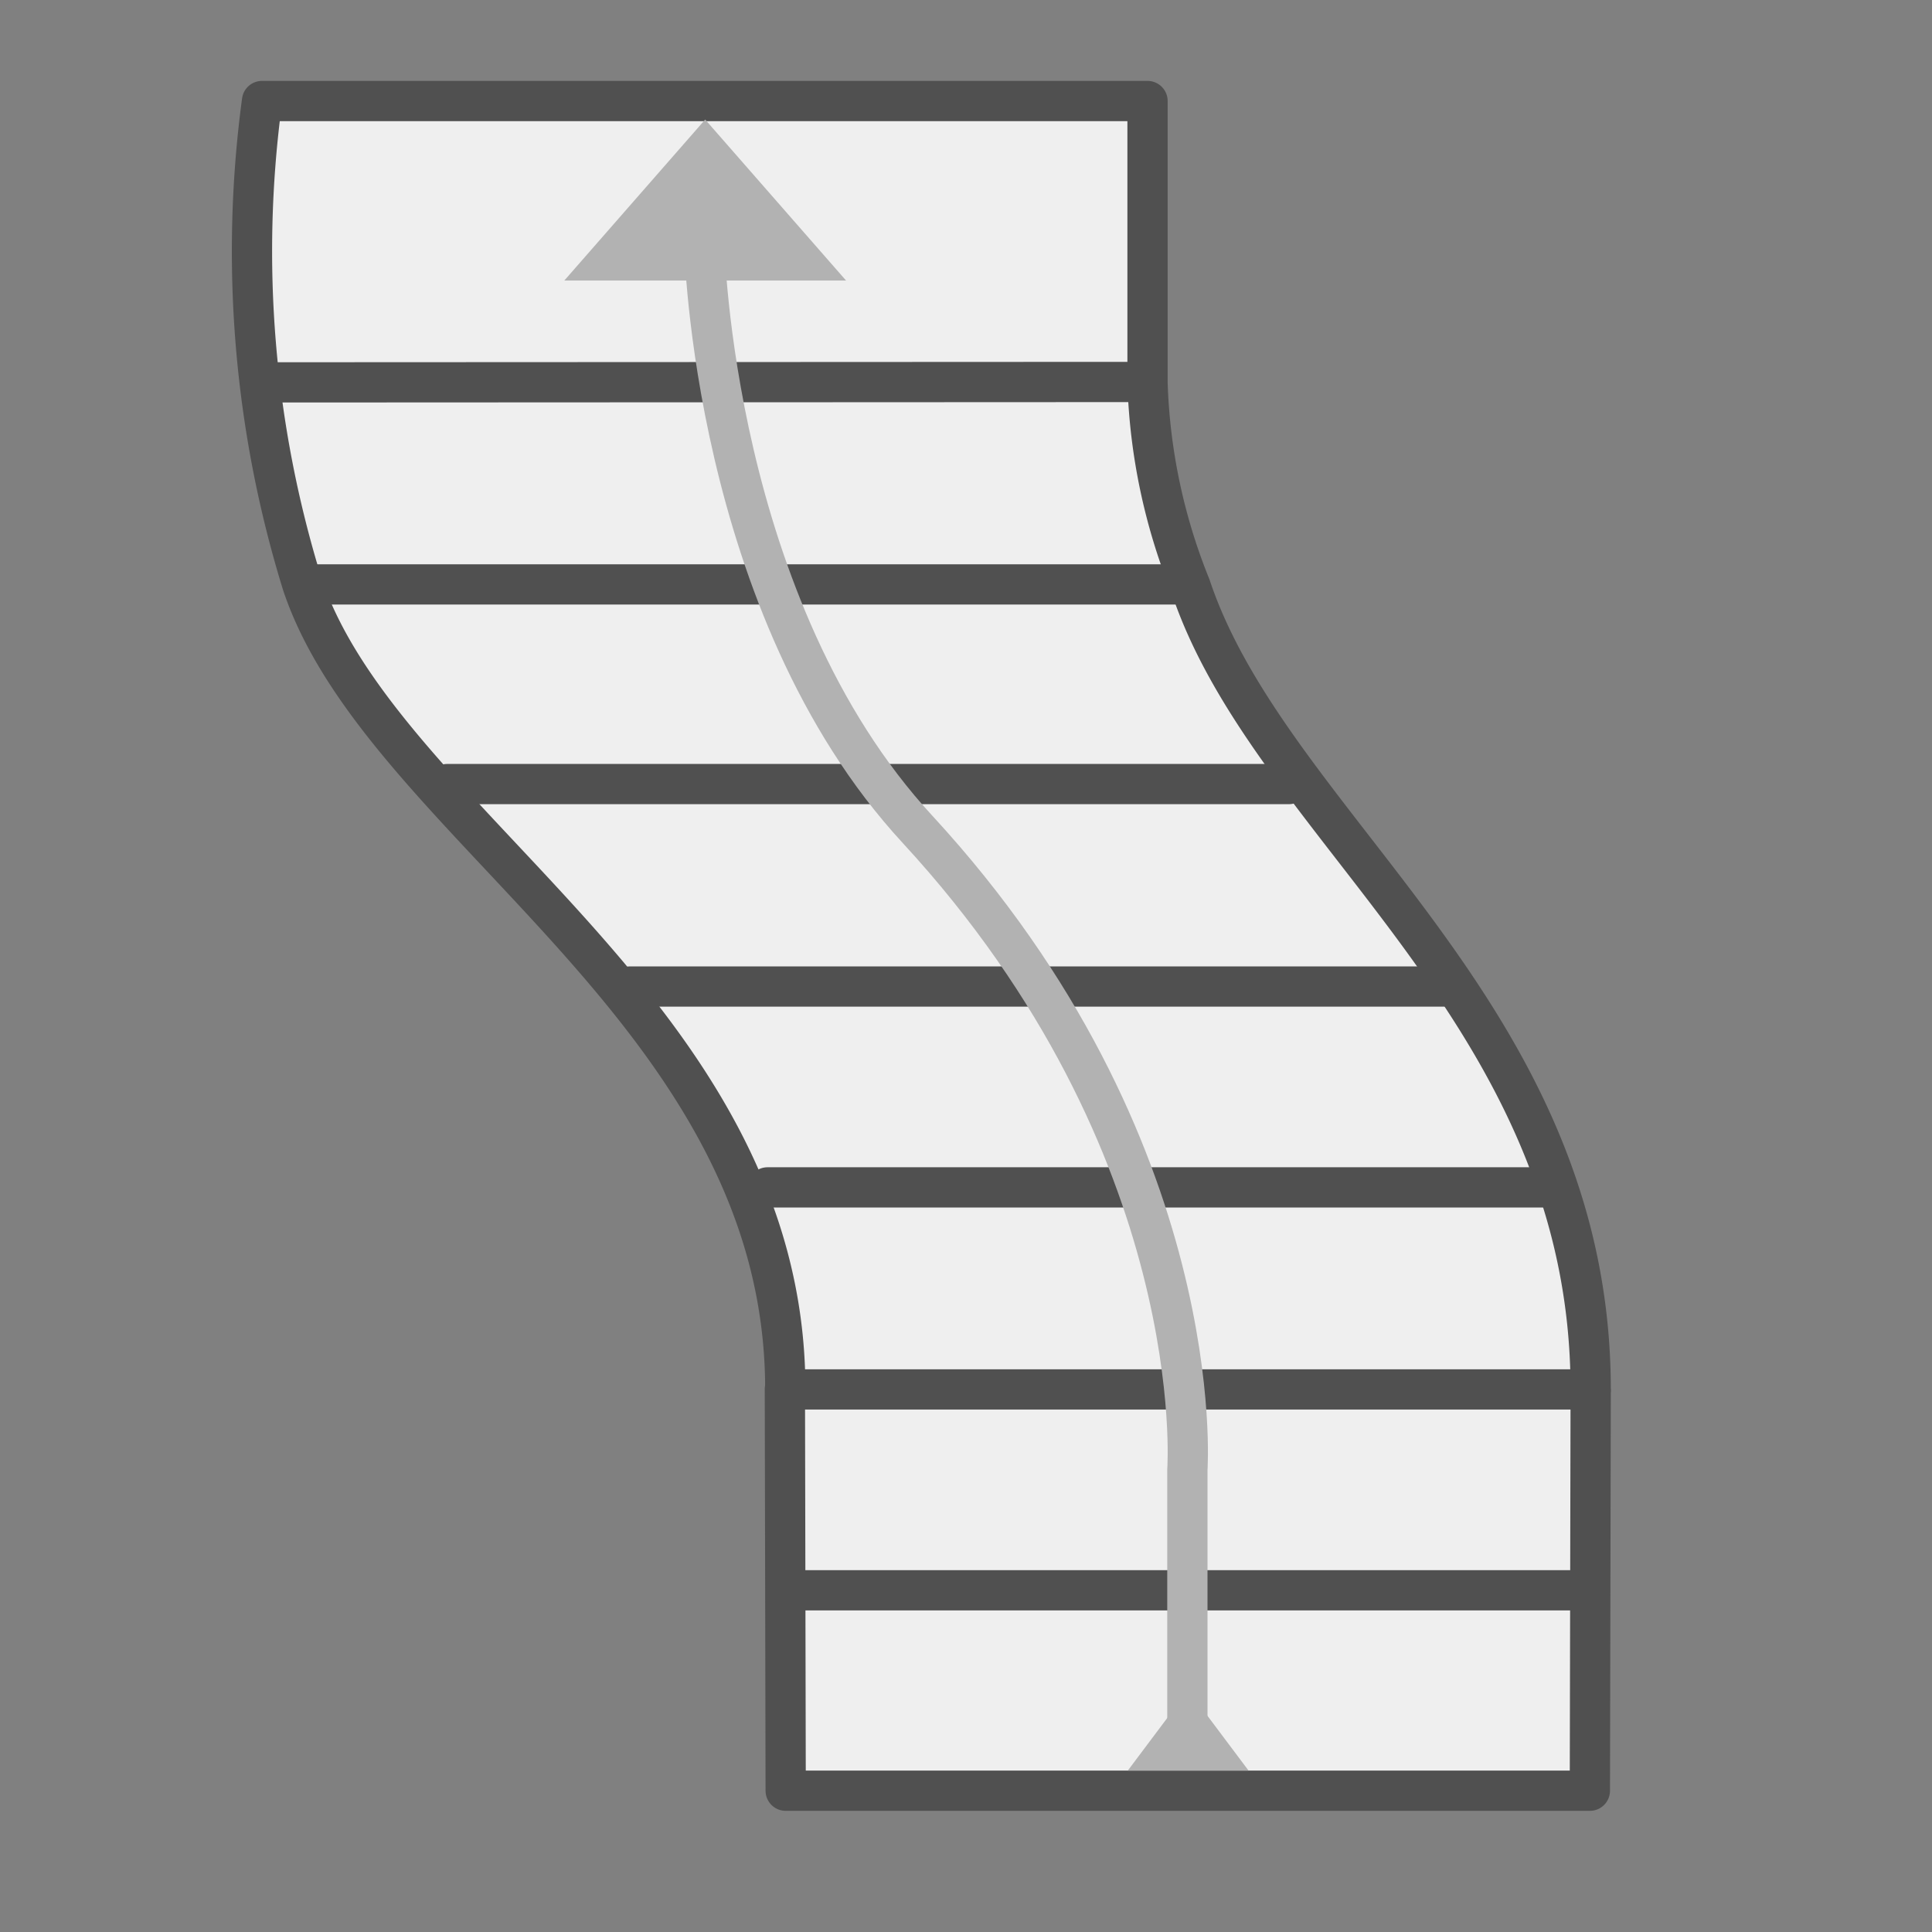 <svg id="icon" xmlns="http://www.w3.org/2000/svg" viewBox="0 0 48 48"><rect x="0" y="0" width="48" height="48" fill="#808080" stroke="none"/><defs><style>.cls-1{fill:#efefef;}.cls-1,.cls-2{stroke:#505050;}.cls-1,.cls-2,.cls-3{stroke-linecap:round;stroke-linejoin:round;}.cls-2,.cls-3{fill:none;}.cls-3{stroke:#b2b2b2;}.cls-4{fill:#b2b2b2;}</style></defs><polyline class="cls-1" points="39.52 34.57 39.5 44.49 19.52 44.49 19.5 34.51"/><path class="cls-1" d="M19.51,34.51c0-9.36-10-14-12-20a28,28,0,0,1-1-12h22l0,7h0a14.67,14.67,0,0,0,1.07,5.06c2,6,9.94,10.59,9.94,19.95H19.87"/><line class="cls-2" x1="6.73" y1="9.5" x2="28.48" y2="9.49"/><line class="cls-2" x1="7.8" y1="14.52" x2="29.21" y2="14.52"/><line class="cls-2" x1="11.11" y1="19.48" x2="32.02" y2="19.48"/><line class="cls-2" x1="15.65" y1="24.51" x2="36.03" y2="24.51"/><line class="cls-2" x1="19.07" y1="29.5" x2="38.35" y2="29.5"/><line class="cls-2" x1="19.9" y1="39.51" x2="39.44" y2="39.51"/><path class="cls-3" d="M29.5,43V36.51s.58-8-6.7-15.9C17.7,15.09,17.5,6.1,17.5,6.1"/><polygon class="cls-4" points="14.02 6.97 17.52 2.97 21.02 6.97 14.02 6.97"/><polygon class="cls-4" points="28.02 43.99 29.52 41.99 31.02 43.99 28.02 43.99"/></svg>